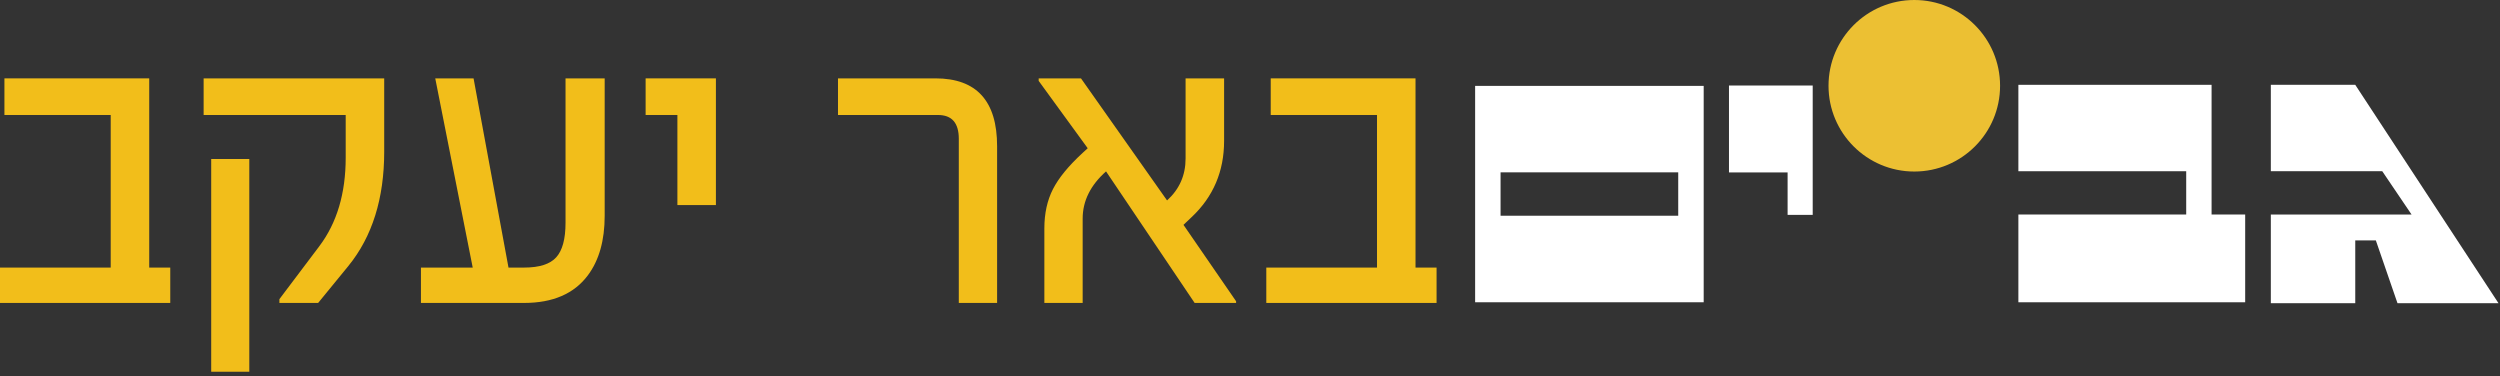 <svg width="319" height="48" viewBox="0 0 319 48" fill="none" xmlns="http://www.w3.org/2000/svg">
<rect x="0" y="0" width="319" height="48" fill="#333333" stroke="none"/>
<path d="M21.726 38.655H0V34.143H14.126V14.673H0.564V10H19.041V34.143H21.726V38.655Z" fill="#F2BE1A"/>
<path d="M49.025 19.346C49.025 25.326 47.503 30.186 44.46 33.928L40.593 38.655H35.651V38.171L40.754 31.404C42.992 28.432 44.111 24.672 44.111 20.125V14.673H25.983V10H49.025V19.346ZM31.811 47.437H26.95V20.286H31.811V47.437Z" fill="#F2BE1A"/>
<path d="M77.157 27.537C77.157 30.688 76.441 33.221 75.008 35.137C73.254 37.482 70.541 38.655 66.871 38.655H53.712V34.143H60.319L55.538 10H60.426L64.884 34.143H66.871C68.823 34.143 70.192 33.704 70.98 32.827C71.768 31.95 72.162 30.482 72.162 28.423V10H77.157V27.537Z" fill="#F2BE1A"/>
<path d="M91.35 26.167H86.436V14.673H82.381V10H91.35V26.167Z" fill="#F2BE1A"/>
<path d="M127.23 38.655H122.343V17.707C122.343 15.684 121.457 14.673 119.684 14.673H106.928V10H119.362C124.608 10 127.23 12.883 127.23 18.648V38.655Z" fill="#F2BE1A"/>
<path d="M157.725 38.655H152.435L141.129 21.87C139.141 23.643 138.148 25.648 138.148 27.886V38.655H133.26V29.148C133.26 27.232 133.627 25.558 134.361 24.126C135.095 22.694 136.357 21.154 138.148 19.507L138.792 18.916L132.535 10.322V10H137.933L148.917 25.576C150.492 24.144 151.28 22.363 151.28 20.232V10H156.195V17.976C156.195 21.861 154.816 25.102 152.059 27.698L151.012 28.691L157.725 38.44V38.655Z" fill="#F2BE1A"/>
<path d="M183.306 38.655H161.58V34.143H175.706V14.673H162.144V10H180.62V34.143H183.306V38.655Z" fill="#F2BE1A"/>
<path d="M220.618 10.912H231.301V27.418H228.098V22.002H220.618V10.912Z" fill="white"/>
<path d="M217.39 38.569H188.227V10.959H217.39V38.569ZM214.142 21.991H191.472V27.527H214.142V21.991Z" fill="white"/>
<path d="M289.758 10.823H300.531L318.807 38.687H305.919L303.156 30.671H300.531V38.687H289.758V27.371H307.714L303.977 21.849H289.758V10.823Z" fill="white"/>
<path d="M244.265 21.888C250.31 21.888 255.21 16.987 255.21 10.945C255.21 4.904 250.31 0 244.265 0C238.22 0 233.319 4.901 233.319 10.945C233.319 16.99 238.22 21.888 244.265 21.888Z" fill="#ECC033"/>
<path d="M257.545 27.371H278.96V21.849H257.545V10.823H282.197V27.371H286.485V38.57H257.545V27.371Z" fill="white"/>
</svg>
